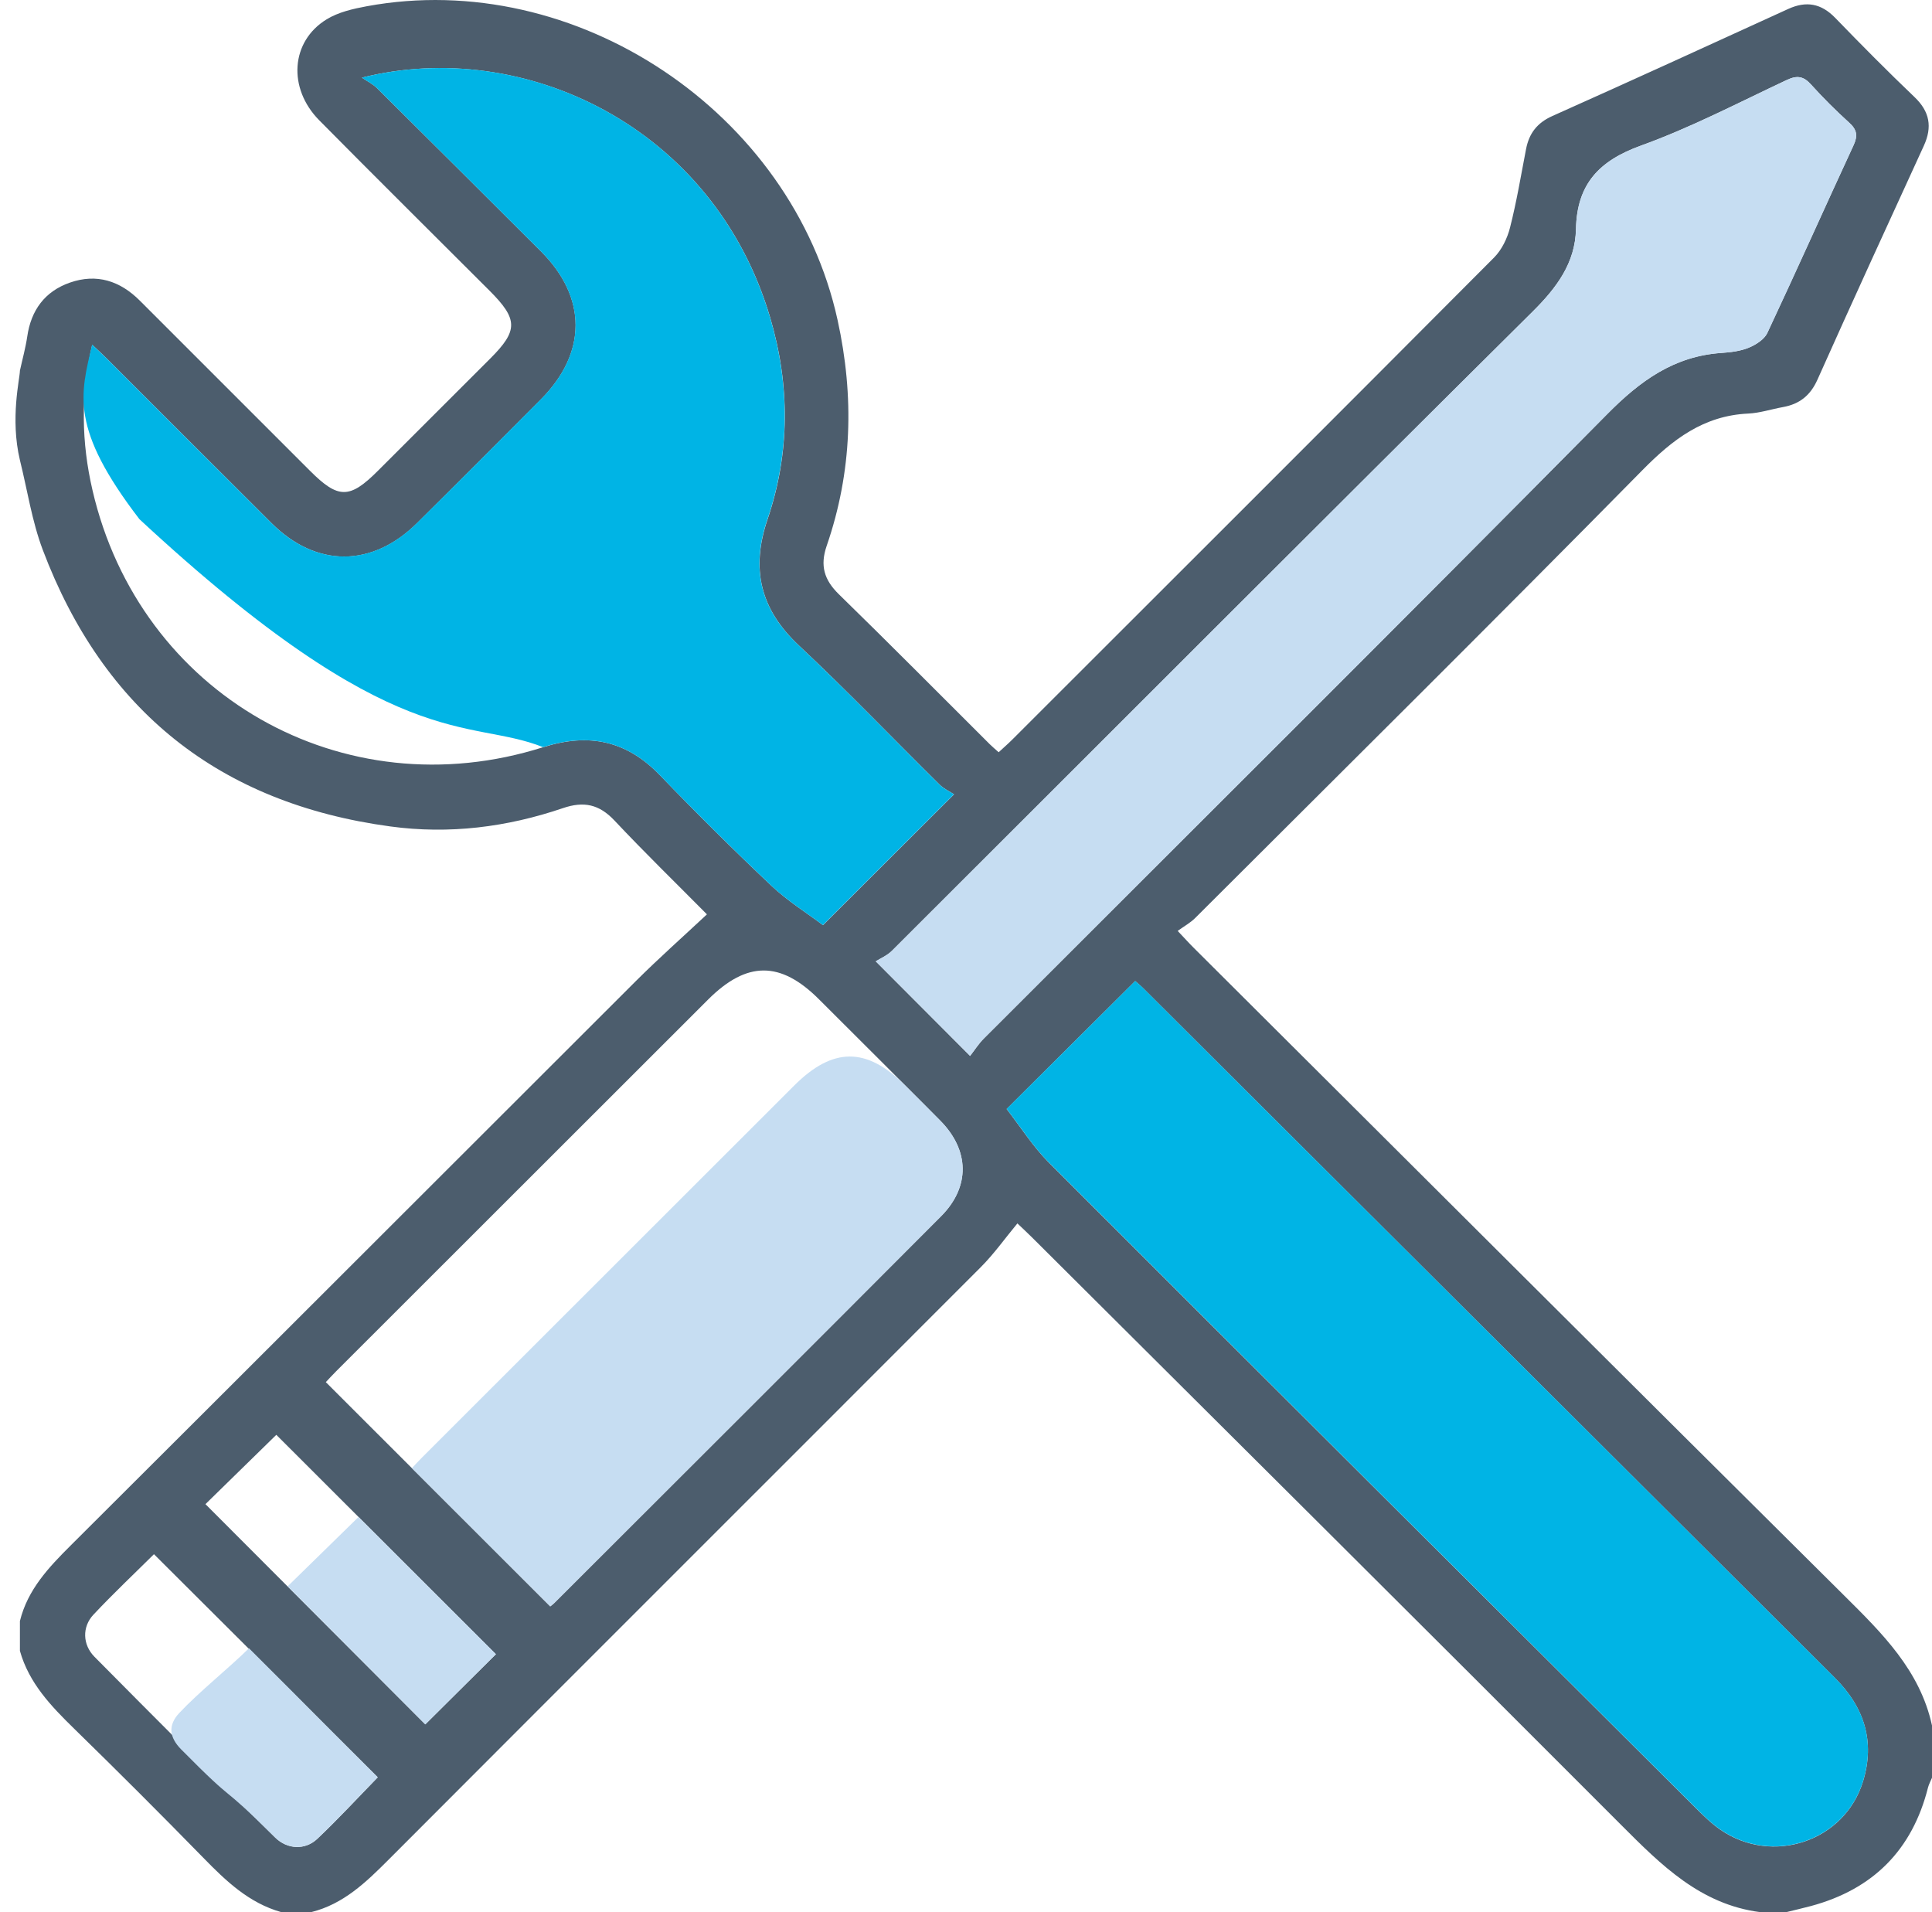 <svg width="97" height="96" viewBox="0 0 97 96" fill="none" xmlns="http://www.w3.org/2000/svg">
<g clip-path="url(#clip0_47_869)">
<path d="M1 18.608C1.125 18.037 1.283 17.471 1.368 16.895C1.56 15.569 2.253 14.627 3.513 14.187C4.855 13.719 6.025 14.099 7.018 15.091C9.865 17.942 12.715 20.788 15.565 23.637C16.985 25.057 17.553 25.057 18.978 23.632C20.855 21.757 22.735 19.88 24.613 18.002C26.023 16.593 26.015 16.029 24.575 14.59C21.725 11.741 18.863 8.907 16.03 6.041C14.435 4.429 14.595 2.075 16.398 0.971C16.985 0.611 17.725 0.441 18.418 0.313C28.908 -1.622 39.768 5.643 42.053 16.069C42.895 19.91 42.788 23.687 41.505 27.405C41.165 28.394 41.375 29.11 42.115 29.833C44.665 32.319 47.17 34.85 49.693 37.363C49.823 37.491 49.963 37.609 50.14 37.766C50.39 37.533 50.62 37.336 50.835 37.12C58.9 29.062 66.97 21.009 75.015 12.928C75.4 12.54 75.68 11.961 75.815 11.423C76.145 10.126 76.365 8.802 76.618 7.488C76.77 6.697 77.173 6.166 77.943 5.823C81.898 4.056 85.838 2.253 89.778 0.451C90.688 0.035 91.438 0.17 92.145 0.901C93.448 2.248 94.768 3.58 96.123 4.874C96.888 5.605 97.023 6.374 96.59 7.318C94.798 11.225 93.005 15.133 91.25 19.058C90.893 19.86 90.345 20.288 89.515 20.438C88.933 20.543 88.355 20.736 87.77 20.763C85.53 20.868 83.98 22.06 82.453 23.612C75.023 31.157 67.5 38.61 60.005 46.09C59.765 46.33 59.455 46.498 59.128 46.736C59.515 47.147 59.74 47.397 59.98 47.632C70.845 58.457 81.698 69.294 92.583 80.096C94.498 81.996 96.398 83.861 97 86.627V89.251C96.933 89.414 96.845 89.571 96.8 89.742C96.01 92.876 94.043 94.849 90.928 95.69C90.515 95.8 90.1 95.895 89.685 95.998H88.373C85.378 95.612 83.408 93.639 81.405 91.632C71.563 81.771 61.678 71.95 51.808 62.117C51.545 61.856 51.275 61.606 51.08 61.421C50.445 62.187 49.903 62.955 49.248 63.611C39.338 73.537 29.408 83.443 19.5 93.374C18.368 94.508 17.238 95.597 15.623 95.998H14.123C12.503 95.542 11.348 94.438 10.213 93.274C8.075 91.086 5.913 88.926 3.725 86.79C2.563 85.654 1.455 84.502 1 82.882V81.383C1.39 79.801 2.445 78.689 3.56 77.578C13.028 68.145 22.47 58.69 31.93 49.249C33.083 48.1 34.303 47.019 35.493 45.905C33.998 44.395 32.388 42.828 30.85 41.193C30.083 40.38 29.315 40.212 28.26 40.573C25.45 41.529 22.555 41.894 19.595 41.491C11.018 40.33 5.195 35.671 2.145 27.6C1.603 26.161 1.373 24.603 1 23.101C0.5 21 1 19 1 18.605V18.608ZM18.17 3.898C18.428 4.073 18.718 4.213 18.935 4.431C21.685 7.157 24.43 9.891 27.168 12.627C29.48 14.938 29.478 17.714 27.163 20.045C25.093 22.125 23.02 24.205 20.933 26.268C18.678 28.499 15.88 28.499 13.645 26.276C10.878 23.522 8.123 20.758 5.36 18C5.145 17.784 4.92 17.581 4.63 17.309C4.04 19.814 4.09 22.223 4.643 24.606C7.013 34.87 17.225 40.705 27.27 37.513C29.573 36.782 31.463 37.181 33.143 38.928C34.96 40.818 36.825 42.668 38.73 44.468C39.543 45.236 40.513 45.837 41.32 46.446C43.58 44.19 45.653 42.12 47.9 39.879C47.688 39.739 47.39 39.606 47.173 39.391C44.818 37.065 42.528 34.67 40.113 32.409C38.17 30.589 37.688 28.569 38.538 26.068C39.673 22.726 39.663 19.311 38.668 15.942C35.828 6.329 26.255 1.868 18.17 3.898ZM50.538 55.675C51.23 56.562 51.855 57.558 52.665 58.372C63.463 69.179 74.285 79.958 85.108 90.74C85.505 91.136 85.91 91.537 86.368 91.855C88.985 93.665 92.608 92.453 93.535 89.441C94.155 87.431 93.598 85.706 92.12 84.234C80.548 72.701 68.98 61.163 57.41 49.627C57.265 49.482 57.105 49.355 56.995 49.254C54.888 51.35 52.833 53.397 50.538 55.681V55.675ZM27.625 80.649C27.655 80.624 27.758 80.552 27.845 80.464C34.315 74 40.79 67.544 47.245 61.065C48.72 59.586 48.68 57.748 47.205 56.259C45.183 54.219 43.148 52.196 41.115 50.166C39.185 48.238 37.493 48.243 35.553 50.181C29.325 56.401 23.1 62.622 16.875 68.846C16.678 69.044 16.49 69.249 16.358 69.389C20.108 73.134 23.83 76.857 27.625 80.649ZM48.705 53.012C48.928 52.729 49.13 52.406 49.393 52.141C59.835 41.697 70.313 31.288 80.698 20.786C82.353 19.113 84.05 17.882 86.428 17.719C86.89 17.687 87.378 17.631 87.8 17.456C88.158 17.309 88.58 17.041 88.733 16.715C90.2 13.586 91.61 10.429 93.063 7.29C93.283 6.814 93.233 6.511 92.845 6.161C92.175 5.555 91.53 4.912 90.925 4.241C90.55 3.825 90.23 3.773 89.715 4.013C87.29 5.152 84.9 6.404 82.388 7.31C80.29 8.066 79.173 9.238 79.125 11.498C79.09 13.203 78.155 14.45 76.943 15.651C66.19 26.316 55.498 37.04 44.778 47.737C44.54 47.975 44.203 48.115 43.968 48.263C45.625 49.923 47.075 51.377 48.705 53.012ZM18.965 89.228C15.233 85.506 11.503 81.791 7.73 78.028C6.753 78.997 5.688 80.001 4.69 81.065C4.115 81.678 4.143 82.574 4.745 83.18C7.753 86.219 10.775 89.241 13.813 92.25C14.423 92.853 15.32 92.896 15.93 92.32C16.99 91.316 17.983 90.24 18.968 89.228H18.965ZM10.315 75.515C14.073 79.28 17.79 83.005 21.353 86.572C22.54 85.393 23.79 84.154 24.898 83.05C21.258 79.413 17.533 75.693 13.873 72.035C12.708 73.174 11.463 74.393 10.315 75.515Z" fill="#4C5D6D"/>
<path d="M18.17 3.898C26.255 1.865 35.828 6.329 38.663 15.939C39.657 19.309 39.667 22.723 38.532 26.065C37.682 28.566 38.165 30.586 40.108 32.406C42.523 34.667 44.812 37.063 47.167 39.388C47.385 39.604 47.682 39.736 47.895 39.877C45.648 42.12 43.575 44.187 41.315 46.443C40.508 45.834 39.538 45.231 38.725 44.465C36.82 42.663 34.955 40.815 33.138 38.925C31.457 37.178 29.567 36.78 27.265 37.511C23.5 36 19.927 38.065 7 26.065C3.5 21.5 4.035 19.812 4.625 17.306C4.915 17.581 5.143 17.784 5.355 17.997C8.118 20.756 10.873 23.522 13.64 26.273C15.875 28.496 18.675 28.494 20.927 26.265C23.015 24.2 25.087 22.122 27.157 20.042C29.475 17.714 29.475 14.938 27.163 12.625C24.422 9.886 21.68 7.155 18.93 4.428C18.712 4.213 18.42 4.073 18.165 3.895L18.17 3.898Z" fill="#00B4E5"/>
<path d="M50.538 55.675C52.833 53.392 54.888 51.347 56.995 49.249C57.105 49.349 57.265 49.477 57.41 49.622C68.98 61.158 80.548 72.696 92.12 84.229C93.598 85.701 94.155 87.428 93.535 89.436C92.608 92.448 88.985 93.659 86.368 91.849C85.91 91.534 85.503 91.131 85.108 90.735C74.288 79.953 63.463 69.171 52.665 58.367C51.853 57.555 51.228 56.556 50.538 55.67V55.675Z" fill="#00B4E5"/>
<path d="M27.625 80.647C23.83 76.854 24.427 77.454 20.68 73.709C20.812 73.568 21 73.363 21.197 73.165C27.422 66.942 33.647 60.721 39.874 54.5C41.815 52.562 43.507 52.557 45.437 54.485C47.469 56.513 45.182 54.216 47.205 56.256C48.682 57.746 48.722 59.583 47.245 61.063C40.79 67.539 34.315 73.998 27.845 80.461C27.758 80.549 27.657 80.619 27.625 80.647Z" fill="#C6DDF2"/>
<path d="M48.705 53.012C47.075 51.377 45.623 49.923 43.968 48.263C44.2 48.115 44.538 47.975 44.778 47.737C55.498 37.04 66.19 26.316 76.942 15.651C78.155 14.447 79.09 13.2 79.125 11.498C79.172 9.237 80.29 8.066 82.388 7.31C84.9 6.404 87.29 5.152 89.715 4.013C90.23 3.773 90.55 3.825 90.925 4.241C91.53 4.912 92.175 5.552 92.845 6.161C93.235 6.514 93.282 6.814 93.062 7.29C91.61 10.427 90.203 13.586 88.733 16.715C88.58 17.043 88.157 17.308 87.8 17.456C87.377 17.629 86.892 17.686 86.427 17.719C84.05 17.882 82.353 19.113 80.698 20.786C70.312 31.287 59.835 41.696 49.392 52.141C49.13 52.403 48.928 52.726 48.705 53.012Z" fill="#C6DDF2"/>
<path d="M18.965 89.226C17.977 90.237 16.988 91.314 15.928 92.317C15.318 92.893 14.422 92.853 13.81 92.248C10.773 89.241 12.102 90.867 9.095 87.828C8.495 87.22 8.428 86.613 9 86C9.998 84.936 11.523 83.719 12.5 82.751C16.273 86.513 15.23 85.503 18.962 89.226H18.965Z" fill="#C6DDF2"/>
<path d="M14.443 79.64C15.59 78.518 16.835 77.299 18 76.16C21.66 79.818 21.258 79.41 24.898 83.047C23.788 84.149 22.538 85.391 21.353 86.57C17.79 83 18.203 83.405 14.443 79.64Z" fill="#C6DDF2"/>
</g>
<defs>
<clipPath id="clip0_47_869">
<rect width="97" height="96" fill="white"/>
</clipPath>
</defs>
</svg>

